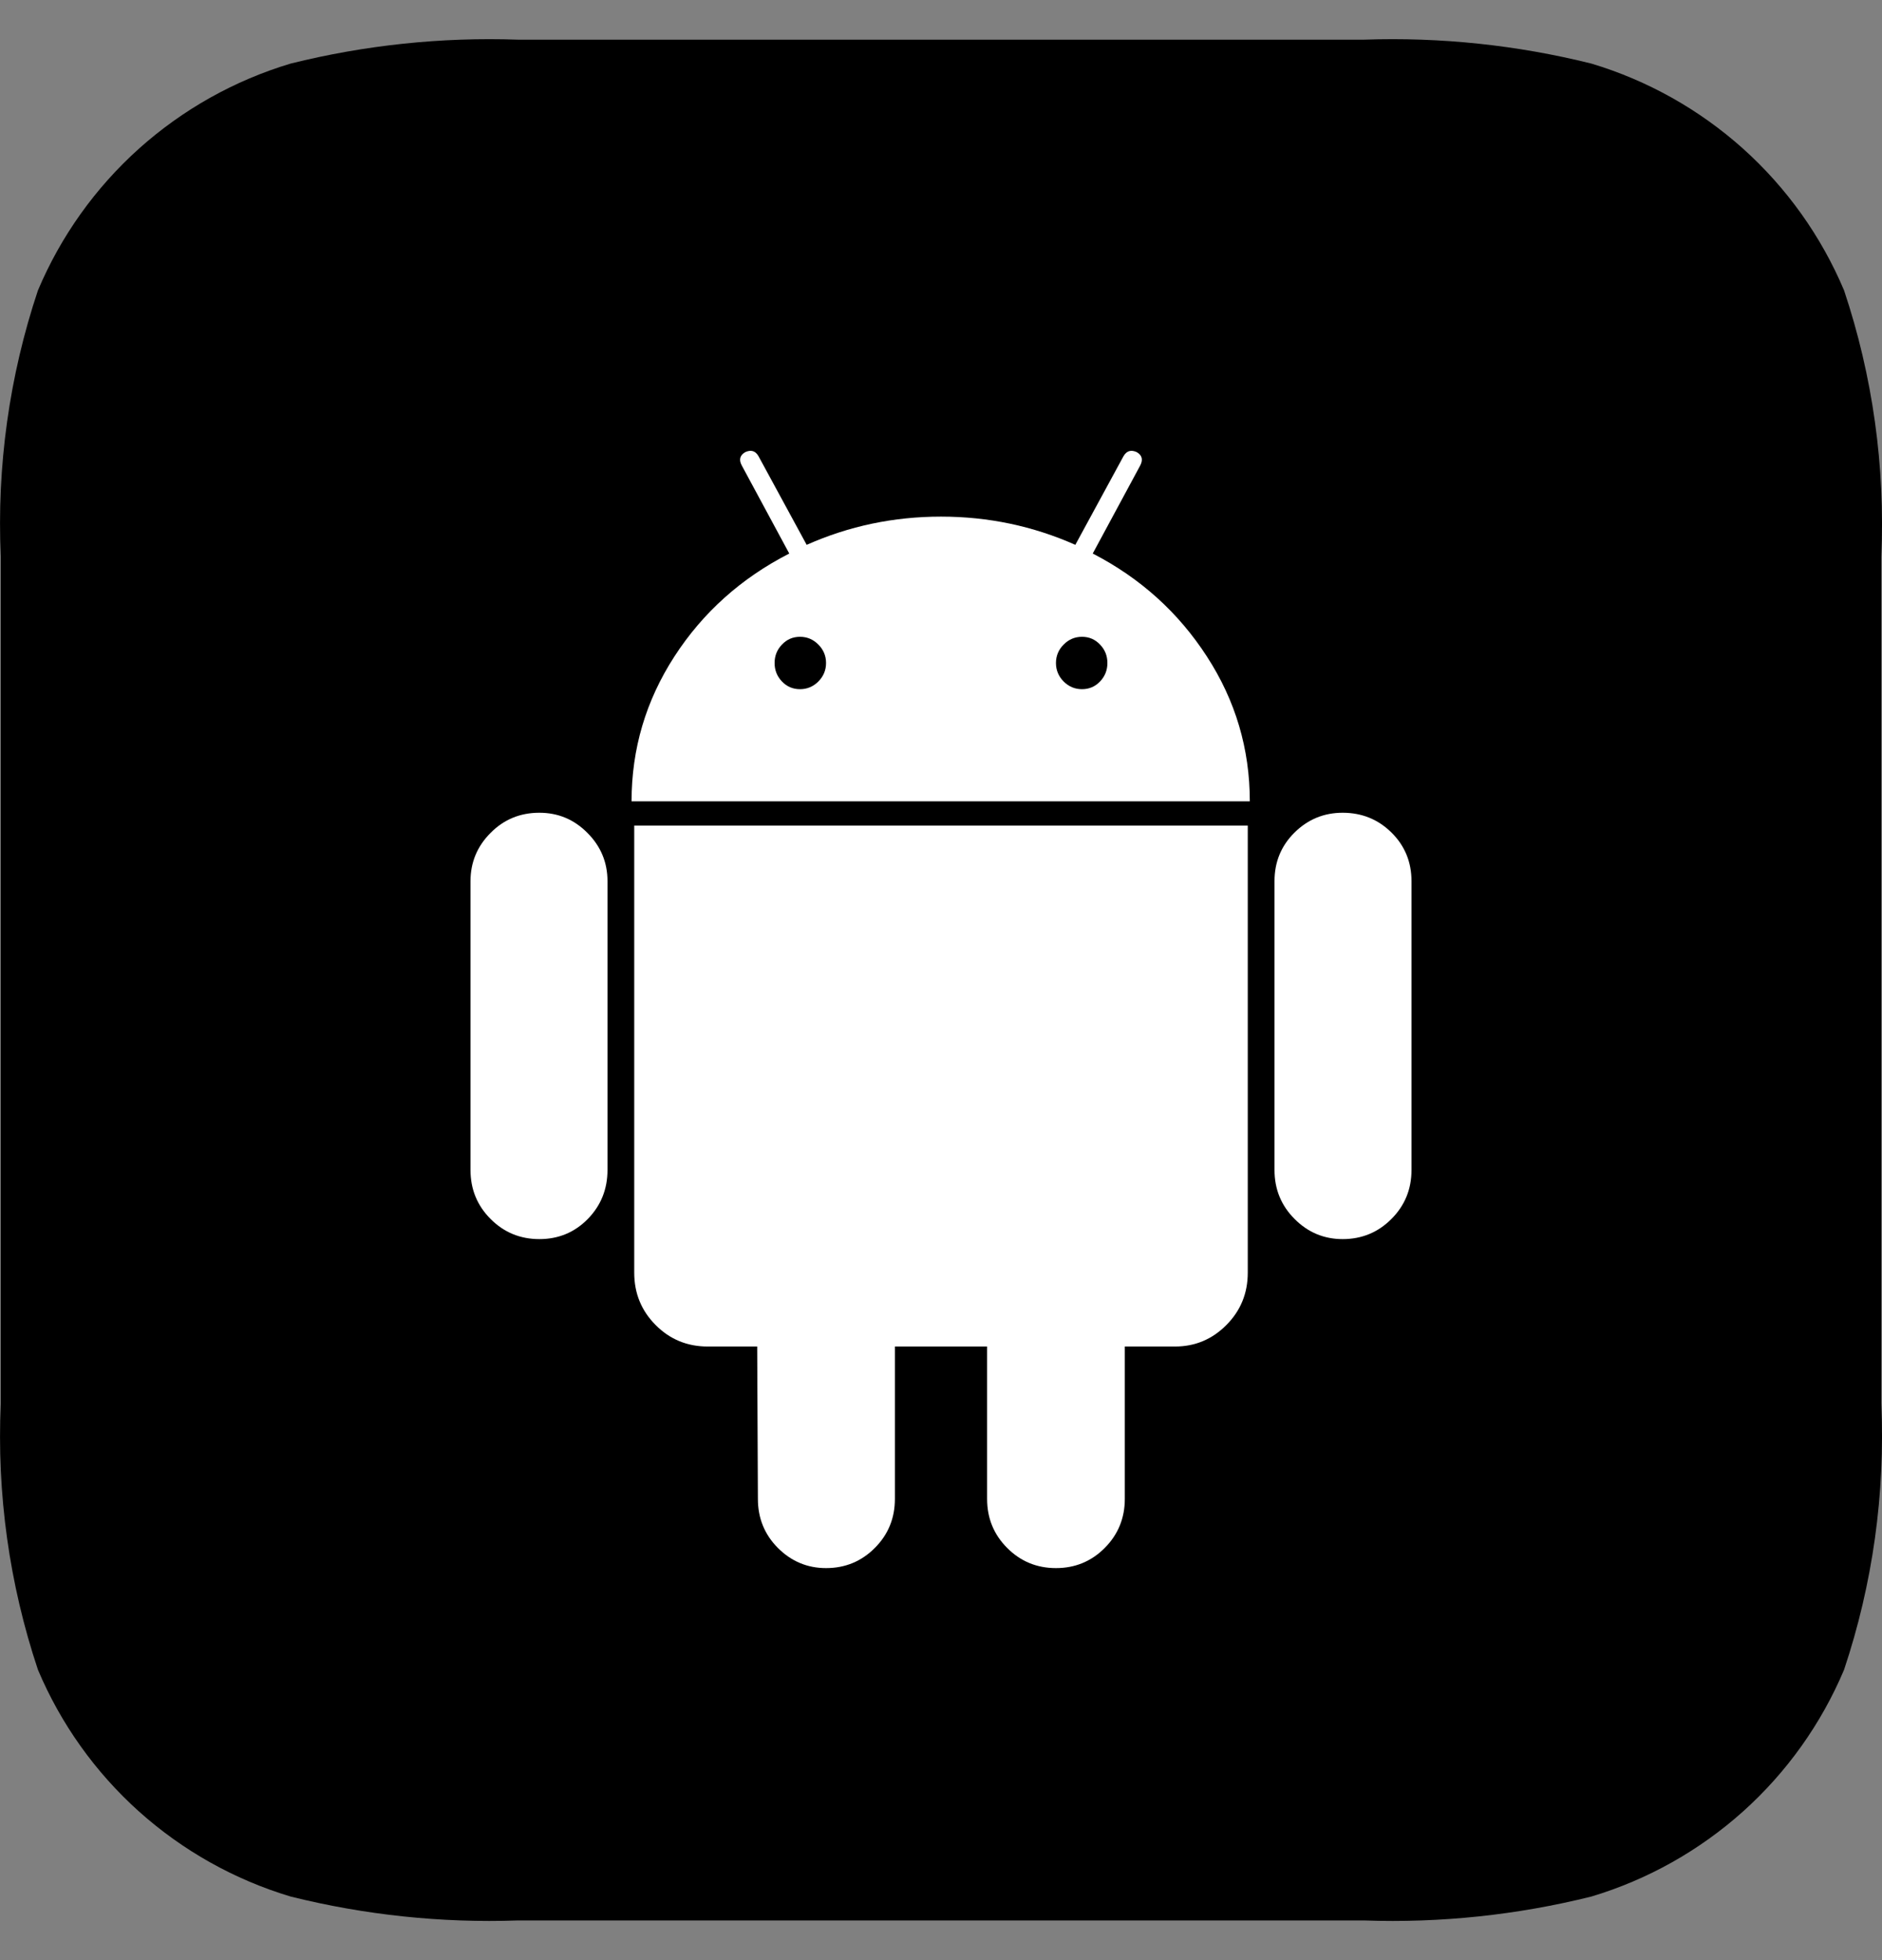 <svg width="24" height="25" viewBox="0 0 24 25" fill="none" xmlns="http://www.w3.org/2000/svg">
<rect x="0" y="0" width="24" height="25" fill="#808080" stroke="none"/>
<path d="M23.516 3.703C23.225 3.013 22.785 2.396 22.228 1.896C21.671 1.397 21.011 1.026 20.294 0.811C19.347 0.575 18.371 0.472 17.396 0.506H6.604C5.629 0.472 4.653 0.575 3.706 0.811C2.989 1.026 2.329 1.397 1.772 1.896C1.215 2.396 0.775 3.013 0.484 3.703C0.118 4.797 -0.042 5.95 0.01 7.103V17.897C-0.042 19.05 0.118 20.203 0.484 21.297C0.775 21.987 1.215 22.604 1.772 23.104C2.329 23.603 2.989 23.974 3.706 24.189C4.653 24.425 5.629 24.528 6.604 24.494H17.396C18.371 24.528 19.347 24.425 20.294 24.189C21.011 23.974 21.671 23.603 22.228 23.104C22.785 22.604 23.225 21.987 23.516 21.297C23.882 20.203 24.042 19.05 23.991 17.897V7.103C24.042 5.95 23.882 4.797 23.516 3.703Z" fill="black"/>
<path d="M10.202 8.79C10.293 8.79 10.371 8.757 10.436 8.692C10.501 8.626 10.534 8.548 10.534 8.456C10.534 8.365 10.501 8.286 10.436 8.221C10.371 8.155 10.293 8.122 10.202 8.122C10.111 8.122 10.034 8.155 9.972 8.221C9.909 8.286 9.878 8.365 9.878 8.456C9.878 8.548 9.909 8.626 9.972 8.692C10.034 8.757 10.111 8.79 10.202 8.79ZM13.798 8.79C13.889 8.79 13.966 8.757 14.028 8.692C14.091 8.626 14.122 8.548 14.122 8.456C14.122 8.365 14.091 8.286 14.028 8.221C13.966 8.155 13.889 8.122 13.798 8.122C13.707 8.122 13.629 8.155 13.564 8.221C13.499 8.286 13.466 8.365 13.466 8.456C13.466 8.548 13.499 8.626 13.564 8.692C13.629 8.757 13.707 8.79 13.798 8.79ZM6.878 10.366C7.116 10.366 7.321 10.451 7.491 10.623C7.662 10.794 7.747 11 7.747 11.239V14.922C7.747 15.167 7.663 15.376 7.496 15.547C7.328 15.718 7.122 15.804 6.878 15.804C6.634 15.804 6.426 15.718 6.256 15.547C6.085 15.376 6 15.167 6 14.922V11.239C6 11 6.085 10.794 6.256 10.623C6.426 10.451 6.634 10.366 6.878 10.366ZM15.912 10.529V16.232C15.912 16.495 15.821 16.717 15.639 16.9C15.457 17.083 15.239 17.174 14.983 17.174H14.344V19.118C14.344 19.363 14.258 19.572 14.088 19.743C13.918 19.914 13.71 20 13.466 20C13.222 20 13.014 19.914 12.844 19.743C12.673 19.572 12.588 19.363 12.588 19.118V17.174H11.412V19.118C11.412 19.363 11.327 19.572 11.156 19.743C10.986 19.914 10.778 20 10.534 20C10.296 20 10.091 19.914 9.92 19.743C9.75 19.572 9.665 19.363 9.665 19.118L9.656 17.174H9.026C8.764 17.174 8.543 17.083 8.361 16.9C8.179 16.717 8.088 16.495 8.088 16.232V10.529H15.912ZM13.935 7.06C14.543 7.374 15.028 7.812 15.392 8.375C15.756 8.937 15.938 9.552 15.938 10.22H8.054C8.054 9.552 8.236 8.937 8.599 8.375C8.963 7.812 9.452 7.374 10.065 7.06L9.46 5.938C9.42 5.864 9.435 5.807 9.503 5.767C9.577 5.733 9.634 5.75 9.673 5.819L10.287 6.949C10.827 6.709 11.398 6.589 12 6.589C12.602 6.589 13.173 6.709 13.713 6.949L14.327 5.819C14.367 5.75 14.423 5.733 14.497 5.767C14.565 5.807 14.579 5.864 14.54 5.938L13.935 7.06ZM18 11.239V14.922C18 15.167 17.915 15.376 17.744 15.547C17.574 15.718 17.366 15.804 17.122 15.804C16.884 15.804 16.679 15.718 16.509 15.547C16.338 15.376 16.253 15.167 16.253 14.922V11.239C16.253 10.994 16.338 10.787 16.509 10.618C16.679 10.45 16.884 10.366 17.122 10.366C17.366 10.366 17.574 10.45 17.744 10.618C17.915 10.787 18 10.994 18 11.239Z" fill="white"/>
</svg>
